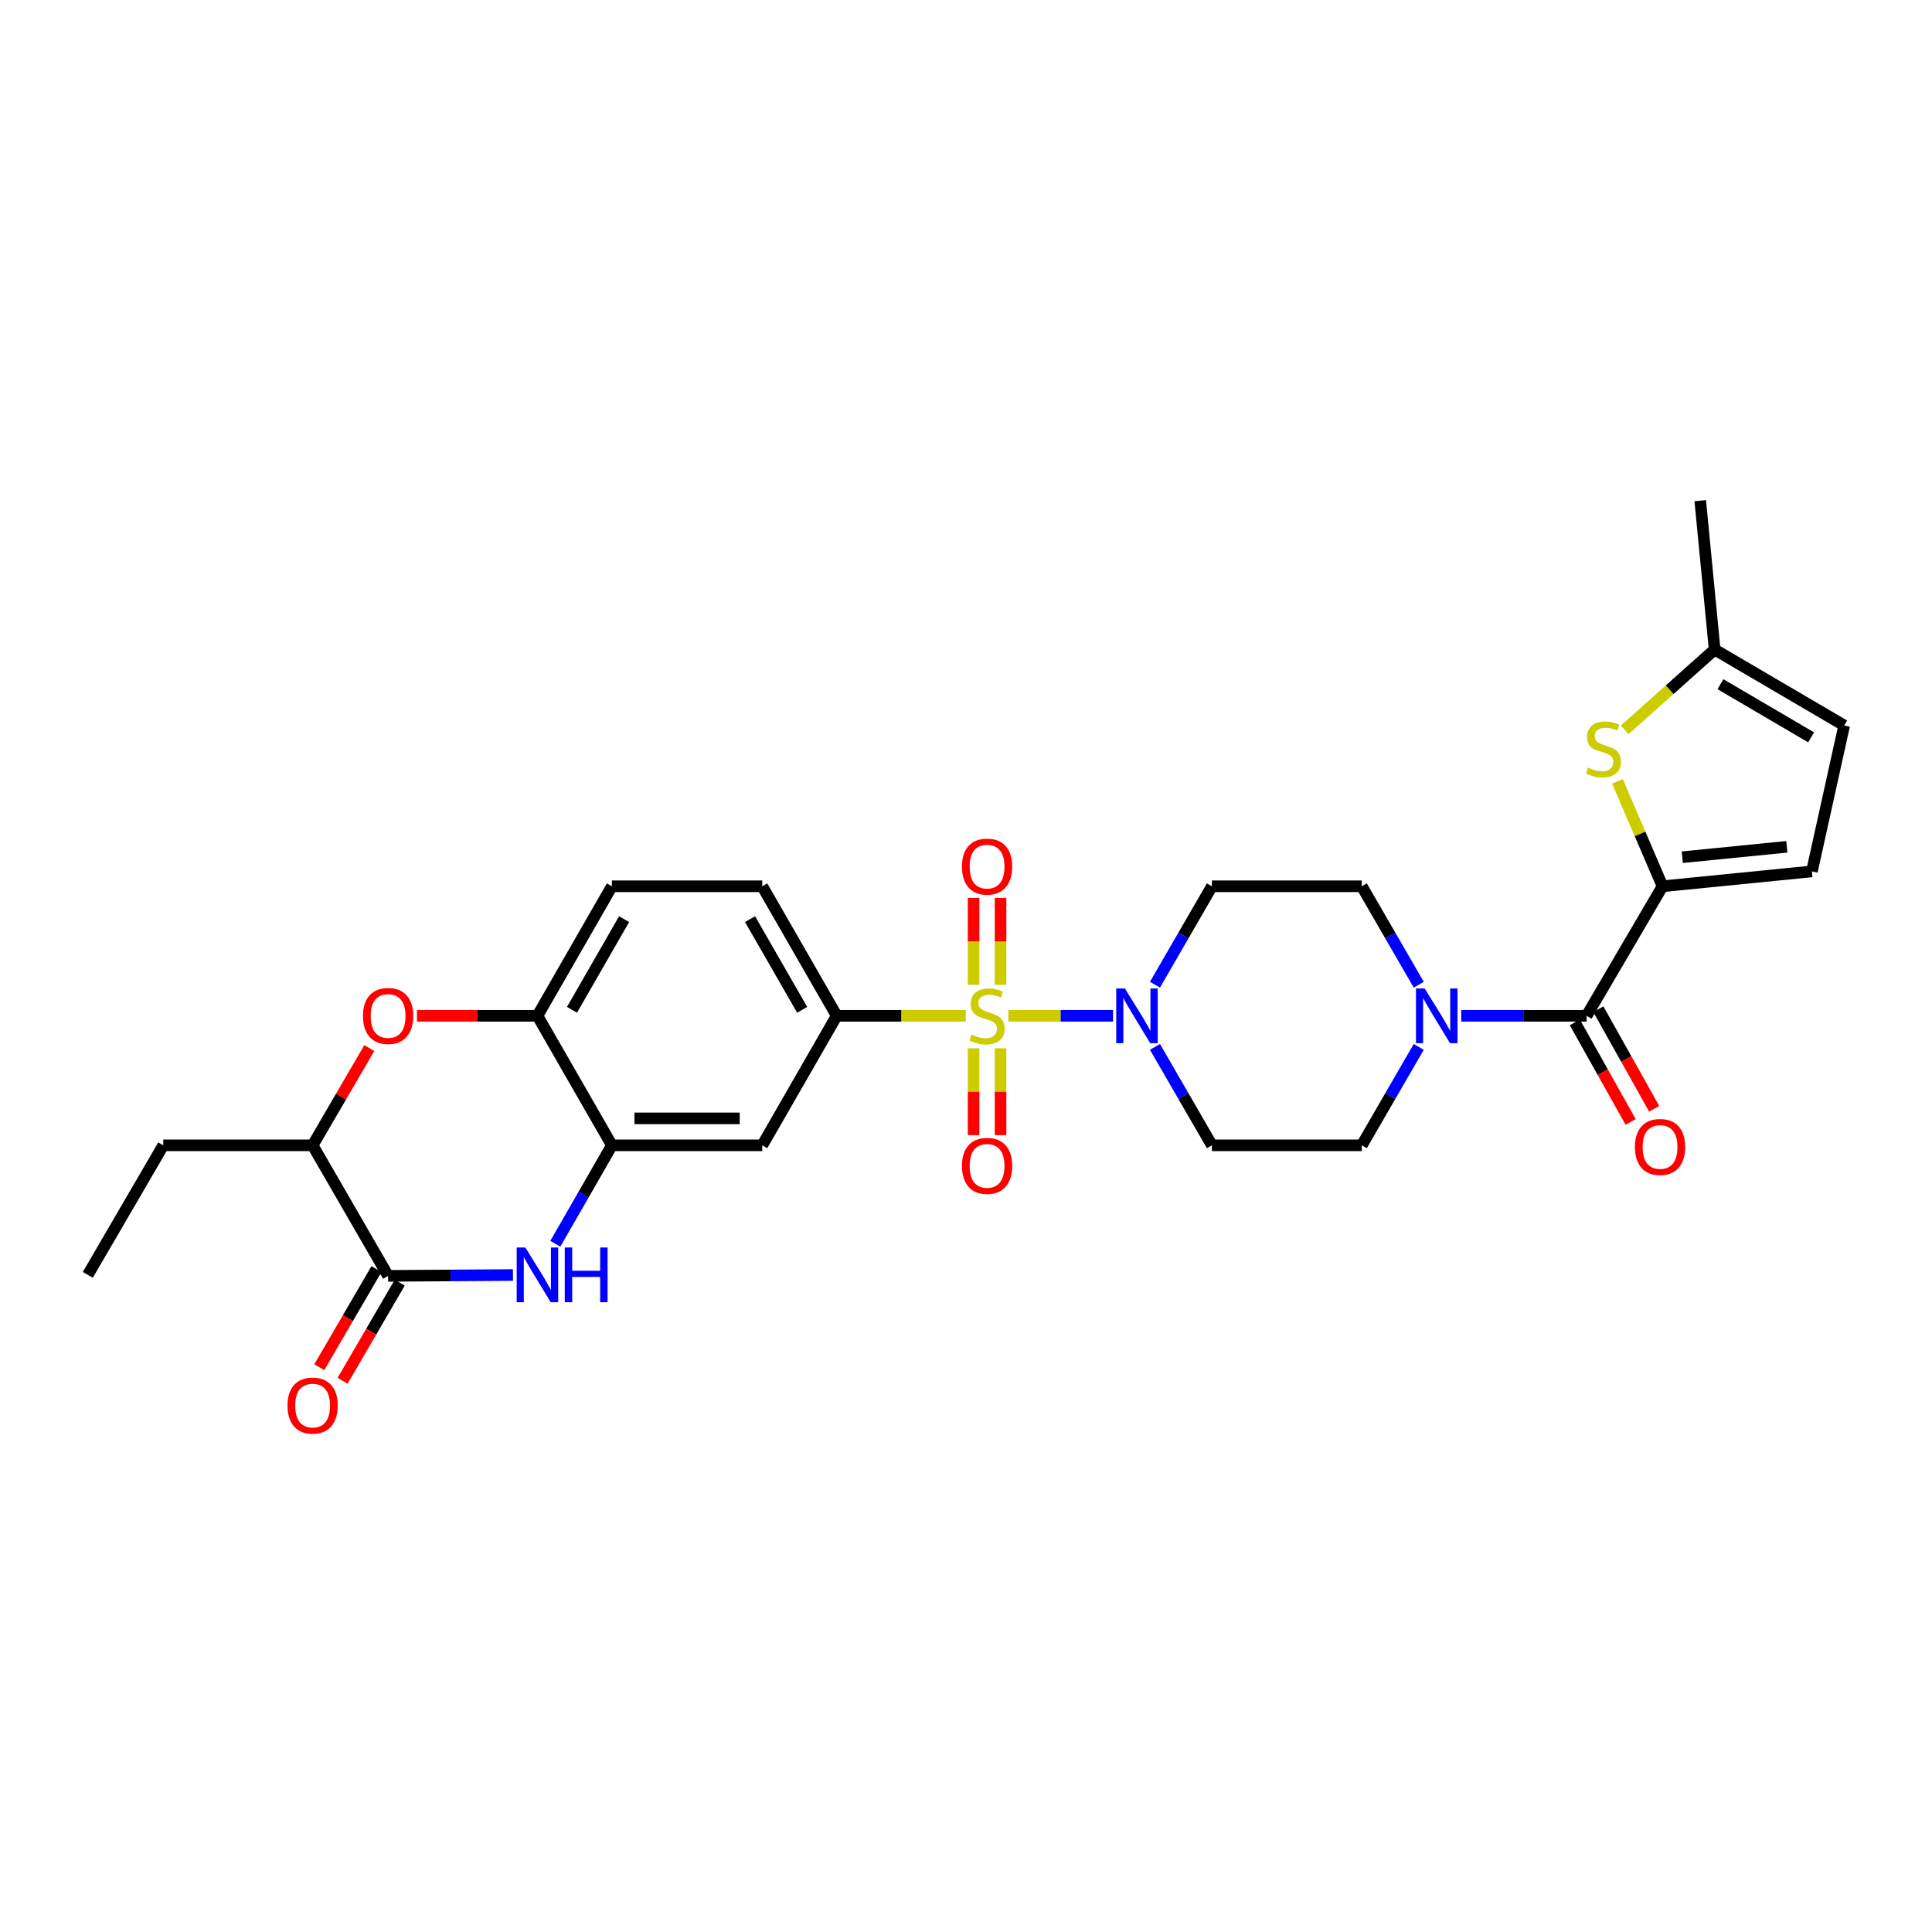 <?xml version='1.0' encoding='iso-8859-1'?>
<svg version='1.1' baseProfile='full'
              xmlns='http://www.w3.org/2000/svg'
                      xmlns:rdkit='http://www.rdkit.org/xml'
                      xmlns:xlink='http://www.w3.org/1999/xlink'
                  xml:space='preserve'
width='1000px' height='1000px' viewBox='0 0 1000 1000'>
<!-- END OF HEADER -->
<rect style='opacity:1.0;fill:#FFFFFF;stroke:none' width='1000' height='1000' x='0' y='0'> </rect>
<path class='bond-0' d='M 521.927,525.779 L 549.01,525.779' style='fill:none;fill-rule:evenodd;stroke:#CCCC00;stroke-width:6px;stroke-linecap:butt;stroke-linejoin:miter;stroke-opacity:1' />
<path class='bond-0' d='M 549.01,525.779 L 576.092,525.779' style='fill:none;fill-rule:evenodd;stroke:#0000FF;stroke-width:6px;stroke-linecap:butt;stroke-linejoin:miter;stroke-opacity:1' />
<path class='bond-5' d='M 499.881,525.779 L 466.483,525.779' style='fill:none;fill-rule:evenodd;stroke:#CCCC00;stroke-width:6px;stroke-linecap:butt;stroke-linejoin:miter;stroke-opacity:1' />
<path class='bond-5' d='M 466.483,525.779 L 433.085,525.779' style='fill:none;fill-rule:evenodd;stroke:#000000;stroke-width:6px;stroke-linecap:butt;stroke-linejoin:miter;stroke-opacity:1' />
<path class='bond-15' d='M 503.93,542.599 L 503.93,565.068' style='fill:none;fill-rule:evenodd;stroke:#CCCC00;stroke-width:6px;stroke-linecap:butt;stroke-linejoin:miter;stroke-opacity:1' />
<path class='bond-15' d='M 503.93,565.068 L 503.93,587.537' style='fill:none;fill-rule:evenodd;stroke:#FF0000;stroke-width:6px;stroke-linecap:butt;stroke-linejoin:miter;stroke-opacity:1' />
<path class='bond-15' d='M 517.884,542.599 L 517.884,565.068' style='fill:none;fill-rule:evenodd;stroke:#CCCC00;stroke-width:6px;stroke-linecap:butt;stroke-linejoin:miter;stroke-opacity:1' />
<path class='bond-15' d='M 517.884,565.068 L 517.884,587.537' style='fill:none;fill-rule:evenodd;stroke:#FF0000;stroke-width:6px;stroke-linecap:butt;stroke-linejoin:miter;stroke-opacity:1' />
<path class='bond-16' d='M 517.884,509.727 L 517.884,487.247' style='fill:none;fill-rule:evenodd;stroke:#CCCC00;stroke-width:6px;stroke-linecap:butt;stroke-linejoin:miter;stroke-opacity:1' />
<path class='bond-16' d='M 517.884,487.247 L 517.884,464.768' style='fill:none;fill-rule:evenodd;stroke:#FF0000;stroke-width:6px;stroke-linecap:butt;stroke-linejoin:miter;stroke-opacity:1' />
<path class='bond-16' d='M 503.93,509.727 L 503.93,487.247' style='fill:none;fill-rule:evenodd;stroke:#CCCC00;stroke-width:6px;stroke-linecap:butt;stroke-linejoin:miter;stroke-opacity:1' />
<path class='bond-16' d='M 503.93,487.247 L 503.93,464.768' style='fill:none;fill-rule:evenodd;stroke:#FF0000;stroke-width:6px;stroke-linecap:butt;stroke-linejoin:miter;stroke-opacity:1' />
<path class='bond-17' d='M 597.81,509.683 L 612.549,484.208' style='fill:none;fill-rule:evenodd;stroke:#0000FF;stroke-width:6px;stroke-linecap:butt;stroke-linejoin:miter;stroke-opacity:1' />
<path class='bond-17' d='M 612.549,484.208 L 627.288,458.733' style='fill:none;fill-rule:evenodd;stroke:#000000;stroke-width:6px;stroke-linecap:butt;stroke-linejoin:miter;stroke-opacity:1' />
<path class='bond-18' d='M 597.811,541.876 L 612.549,567.347' style='fill:none;fill-rule:evenodd;stroke:#0000FF;stroke-width:6px;stroke-linecap:butt;stroke-linejoin:miter;stroke-opacity:1' />
<path class='bond-18' d='M 612.549,567.347 L 627.288,592.819' style='fill:none;fill-rule:evenodd;stroke:#000000;stroke-width:6px;stroke-linecap:butt;stroke-linejoin:miter;stroke-opacity:1' />
<path class='bond-1' d='M 860.529,458.733 L 821.219,525.779' style='fill:none;fill-rule:evenodd;stroke:#000000;stroke-width:6px;stroke-linecap:butt;stroke-linejoin:miter;stroke-opacity:1' />
<path class='bond-6' d='M 860.529,458.733 L 848.85,431.571' style='fill:none;fill-rule:evenodd;stroke:#000000;stroke-width:6px;stroke-linecap:butt;stroke-linejoin:miter;stroke-opacity:1' />
<path class='bond-6' d='M 848.85,431.571 L 837.171,404.409' style='fill:none;fill-rule:evenodd;stroke:#CCCC00;stroke-width:6px;stroke-linecap:butt;stroke-linejoin:miter;stroke-opacity:1' />
<path class='bond-12' d='M 860.529,458.733 L 937.84,451.035' style='fill:none;fill-rule:evenodd;stroke:#000000;stroke-width:6px;stroke-linecap:butt;stroke-linejoin:miter;stroke-opacity:1' />
<path class='bond-12' d='M 870.743,443.693 L 924.861,438.305' style='fill:none;fill-rule:evenodd;stroke:#000000;stroke-width:6px;stroke-linecap:butt;stroke-linejoin:miter;stroke-opacity:1' />
<path class='bond-2' d='M 287.434,643.772 L 302.077,618.295' style='fill:none;fill-rule:evenodd;stroke:#0000FF;stroke-width:6px;stroke-linecap:butt;stroke-linejoin:miter;stroke-opacity:1' />
<path class='bond-2' d='M 302.077,618.295 L 316.72,592.819' style='fill:none;fill-rule:evenodd;stroke:#000000;stroke-width:6px;stroke-linecap:butt;stroke-linejoin:miter;stroke-opacity:1' />
<path class='bond-4' d='M 265.512,659.952 L 233.197,660.172' style='fill:none;fill-rule:evenodd;stroke:#0000FF;stroke-width:6px;stroke-linecap:butt;stroke-linejoin:miter;stroke-opacity:1' />
<path class='bond-4' d='M 233.197,660.172 L 200.882,660.393' style='fill:none;fill-rule:evenodd;stroke:#000000;stroke-width:6px;stroke-linecap:butt;stroke-linejoin:miter;stroke-opacity:1' />
<path class='bond-3' d='M 821.219,525.779 L 788.775,525.779' style='fill:none;fill-rule:evenodd;stroke:#000000;stroke-width:6px;stroke-linecap:butt;stroke-linejoin:miter;stroke-opacity:1' />
<path class='bond-3' d='M 788.775,525.779 L 756.332,525.779' style='fill:none;fill-rule:evenodd;stroke:#0000FF;stroke-width:6px;stroke-linecap:butt;stroke-linejoin:miter;stroke-opacity:1' />
<path class='bond-23' d='M 815.133,529.191 L 829.582,554.963' style='fill:none;fill-rule:evenodd;stroke:#000000;stroke-width:6px;stroke-linecap:butt;stroke-linejoin:miter;stroke-opacity:1' />
<path class='bond-23' d='M 829.582,554.963 L 844.031,580.735' style='fill:none;fill-rule:evenodd;stroke:#FF0000;stroke-width:6px;stroke-linecap:butt;stroke-linejoin:miter;stroke-opacity:1' />
<path class='bond-23' d='M 827.305,522.368 L 841.753,548.139' style='fill:none;fill-rule:evenodd;stroke:#000000;stroke-width:6px;stroke-linecap:butt;stroke-linejoin:miter;stroke-opacity:1' />
<path class='bond-23' d='M 841.753,548.139 L 856.202,573.911' style='fill:none;fill-rule:evenodd;stroke:#FF0000;stroke-width:6px;stroke-linecap:butt;stroke-linejoin:miter;stroke-opacity:1' />
<path class='bond-22' d='M 194.854,656.881 L 180.059,682.274' style='fill:none;fill-rule:evenodd;stroke:#000000;stroke-width:6px;stroke-linecap:butt;stroke-linejoin:miter;stroke-opacity:1' />
<path class='bond-22' d='M 180.059,682.274 L 165.265,707.668' style='fill:none;fill-rule:evenodd;stroke:#FF0000;stroke-width:6px;stroke-linecap:butt;stroke-linejoin:miter;stroke-opacity:1' />
<path class='bond-22' d='M 206.91,663.905 L 192.116,689.298' style='fill:none;fill-rule:evenodd;stroke:#000000;stroke-width:6px;stroke-linecap:butt;stroke-linejoin:miter;stroke-opacity:1' />
<path class='bond-22' d='M 192.116,689.298 L 177.321,714.692' style='fill:none;fill-rule:evenodd;stroke:#FF0000;stroke-width:6px;stroke-linecap:butt;stroke-linejoin:miter;stroke-opacity:1' />
<path class='bond-31' d='M 200.882,660.393 L 161.82,592.819' style='fill:none;fill-rule:evenodd;stroke:#000000;stroke-width:6px;stroke-linecap:butt;stroke-linejoin:miter;stroke-opacity:1' />
<path class='bond-10' d='M 433.085,525.779 L 394.542,592.819' style='fill:none;fill-rule:evenodd;stroke:#000000;stroke-width:6px;stroke-linecap:butt;stroke-linejoin:miter;stroke-opacity:1' />
<path class='bond-24' d='M 433.085,525.779 L 394.542,458.733' style='fill:none;fill-rule:evenodd;stroke:#000000;stroke-width:6px;stroke-linecap:butt;stroke-linejoin:miter;stroke-opacity:1' />
<path class='bond-24' d='M 415.206,522.677 L 388.226,475.744' style='fill:none;fill-rule:evenodd;stroke:#000000;stroke-width:6px;stroke-linecap:butt;stroke-linejoin:miter;stroke-opacity:1' />
<path class='bond-14' d='M 840.949,377.764 L 864.224,356.984' style='fill:none;fill-rule:evenodd;stroke:#CCCC00;stroke-width:6px;stroke-linecap:butt;stroke-linejoin:miter;stroke-opacity:1' />
<path class='bond-14' d='M 864.224,356.984 L 887.499,336.205' style='fill:none;fill-rule:evenodd;stroke:#000000;stroke-width:6px;stroke-linecap:butt;stroke-linejoin:miter;stroke-opacity:1' />
<path class='bond-7' d='M 316.72,592.819 L 394.542,592.819' style='fill:none;fill-rule:evenodd;stroke:#000000;stroke-width:6px;stroke-linecap:butt;stroke-linejoin:miter;stroke-opacity:1' />
<path class='bond-7' d='M 328.393,578.865 L 382.869,578.865' style='fill:none;fill-rule:evenodd;stroke:#000000;stroke-width:6px;stroke-linecap:butt;stroke-linejoin:miter;stroke-opacity:1' />
<path class='bond-30' d='M 316.72,592.819 L 278.185,525.779' style='fill:none;fill-rule:evenodd;stroke:#000000;stroke-width:6px;stroke-linecap:butt;stroke-linejoin:miter;stroke-opacity:1' />
<path class='bond-8' d='M 734.339,541.876 L 719.6,567.347' style='fill:none;fill-rule:evenodd;stroke:#0000FF;stroke-width:6px;stroke-linecap:butt;stroke-linejoin:miter;stroke-opacity:1' />
<path class='bond-8' d='M 719.6,567.347 L 704.862,592.819' style='fill:none;fill-rule:evenodd;stroke:#000000;stroke-width:6px;stroke-linecap:butt;stroke-linejoin:miter;stroke-opacity:1' />
<path class='bond-29' d='M 734.34,509.683 L 719.601,484.208' style='fill:none;fill-rule:evenodd;stroke:#0000FF;stroke-width:6px;stroke-linecap:butt;stroke-linejoin:miter;stroke-opacity:1' />
<path class='bond-29' d='M 719.601,484.208 L 704.862,458.733' style='fill:none;fill-rule:evenodd;stroke:#000000;stroke-width:6px;stroke-linecap:butt;stroke-linejoin:miter;stroke-opacity:1' />
<path class='bond-9' d='M 215.814,525.779 L 247,525.779' style='fill:none;fill-rule:evenodd;stroke:#FF0000;stroke-width:6px;stroke-linecap:butt;stroke-linejoin:miter;stroke-opacity:1' />
<path class='bond-9' d='M 247,525.779 L 278.185,525.779' style='fill:none;fill-rule:evenodd;stroke:#000000;stroke-width:6px;stroke-linecap:butt;stroke-linejoin:miter;stroke-opacity:1' />
<path class='bond-13' d='M 191.151,542.479 L 176.485,567.649' style='fill:none;fill-rule:evenodd;stroke:#FF0000;stroke-width:6px;stroke-linecap:butt;stroke-linejoin:miter;stroke-opacity:1' />
<path class='bond-13' d='M 176.485,567.649 L 161.82,592.819' style='fill:none;fill-rule:evenodd;stroke:#000000;stroke-width:6px;stroke-linecap:butt;stroke-linejoin:miter;stroke-opacity:1' />
<path class='bond-11' d='M 278.185,525.779 L 316.72,458.733' style='fill:none;fill-rule:evenodd;stroke:#000000;stroke-width:6px;stroke-linecap:butt;stroke-linejoin:miter;stroke-opacity:1' />
<path class='bond-11' d='M 296.063,522.676 L 323.037,475.743' style='fill:none;fill-rule:evenodd;stroke:#000000;stroke-width:6px;stroke-linecap:butt;stroke-linejoin:miter;stroke-opacity:1' />
<path class='bond-19' d='M 937.84,451.035 L 954.545,375.507' style='fill:none;fill-rule:evenodd;stroke:#000000;stroke-width:6px;stroke-linecap:butt;stroke-linejoin:miter;stroke-opacity:1' />
<path class='bond-26' d='M 161.82,592.819 L 84.501,592.819' style='fill:none;fill-rule:evenodd;stroke:#000000;stroke-width:6px;stroke-linecap:butt;stroke-linejoin:miter;stroke-opacity:1' />
<path class='bond-27' d='M 887.499,336.205 L 880.041,259.142' style='fill:none;fill-rule:evenodd;stroke:#000000;stroke-width:6px;stroke-linecap:butt;stroke-linejoin:miter;stroke-opacity:1' />
<path class='bond-32' d='M 887.499,336.205 L 954.545,375.507' style='fill:none;fill-rule:evenodd;stroke:#000000;stroke-width:6px;stroke-linecap:butt;stroke-linejoin:miter;stroke-opacity:1' />
<path class='bond-32' d='M 890.499,354.138 L 937.432,381.65' style='fill:none;fill-rule:evenodd;stroke:#000000;stroke-width:6px;stroke-linecap:butt;stroke-linejoin:miter;stroke-opacity:1' />
<path class='bond-20' d='M 627.288,458.733 L 704.862,458.733' style='fill:none;fill-rule:evenodd;stroke:#000000;stroke-width:6px;stroke-linecap:butt;stroke-linejoin:miter;stroke-opacity:1' />
<path class='bond-21' d='M 627.288,592.819 L 704.862,592.819' style='fill:none;fill-rule:evenodd;stroke:#000000;stroke-width:6px;stroke-linecap:butt;stroke-linejoin:miter;stroke-opacity:1' />
<path class='bond-25' d='M 394.542,458.733 L 316.72,458.733' style='fill:none;fill-rule:evenodd;stroke:#000000;stroke-width:6px;stroke-linecap:butt;stroke-linejoin:miter;stroke-opacity:1' />
<path class='bond-28' d='M 84.501,592.819 L 45.455,659.866' style='fill:none;fill-rule:evenodd;stroke:#000000;stroke-width:6px;stroke-linecap:butt;stroke-linejoin:miter;stroke-opacity:1' />
<path  class='atom-0' d='M 502.907 535.499
Q 503.227 535.619, 504.547 536.179
Q 505.867 536.739, 507.307 537.099
Q 508.787 537.419, 510.227 537.419
Q 512.907 537.419, 514.467 536.139
Q 516.027 534.819, 516.027 532.539
Q 516.027 530.979, 515.227 530.019
Q 514.467 529.059, 513.267 528.539
Q 512.067 528.019, 510.067 527.419
Q 507.547 526.659, 506.027 525.939
Q 504.547 525.219, 503.467 523.699
Q 502.427 522.179, 502.427 519.619
Q 502.427 516.059, 504.827 513.859
Q 507.267 511.659, 512.067 511.659
Q 515.347 511.659, 519.067 513.219
L 518.147 516.299
Q 514.747 514.899, 512.187 514.899
Q 509.427 514.899, 507.907 516.059
Q 506.387 517.179, 506.427 519.139
Q 506.427 520.659, 507.187 521.579
Q 507.987 522.499, 509.107 523.019
Q 510.267 523.539, 512.187 524.139
Q 514.747 524.939, 516.267 525.739
Q 517.787 526.539, 518.867 528.179
Q 519.987 529.779, 519.987 532.539
Q 519.987 536.459, 517.347 538.579
Q 514.747 540.659, 510.387 540.659
Q 507.867 540.659, 505.947 540.099
Q 504.067 539.579, 501.827 538.659
L 502.907 535.499
' fill='#CCCC00'/>
<path  class='atom-1' d='M 582.237 511.619
L 591.517 526.619
Q 592.437 528.099, 593.917 530.779
Q 595.397 533.459, 595.477 533.619
L 595.477 511.619
L 599.237 511.619
L 599.237 539.939
L 595.357 539.939
L 585.397 523.539
Q 584.237 521.619, 582.997 519.419
Q 581.797 517.219, 581.437 516.539
L 581.437 539.939
L 577.757 539.939
L 577.757 511.619
L 582.237 511.619
' fill='#0000FF'/>
<path  class='atom-3' d='M 271.925 645.706
L 281.205 660.706
Q 282.125 662.186, 283.605 664.866
Q 285.085 667.546, 285.165 667.706
L 285.165 645.706
L 288.925 645.706
L 288.925 674.026
L 285.045 674.026
L 275.085 657.626
Q 273.925 655.706, 272.685 653.506
Q 271.485 651.306, 271.125 650.626
L 271.125 674.026
L 267.445 674.026
L 267.445 645.706
L 271.925 645.706
' fill='#0000FF'/>
<path  class='atom-3' d='M 292.325 645.706
L 296.165 645.706
L 296.165 657.746
L 310.645 657.746
L 310.645 645.706
L 314.485 645.706
L 314.485 674.026
L 310.645 674.026
L 310.645 660.946
L 296.165 660.946
L 296.165 674.026
L 292.325 674.026
L 292.325 645.706
' fill='#0000FF'/>
<path  class='atom-7' d='M 821.94 397.313
Q 822.26 397.433, 823.58 397.993
Q 824.9 398.553, 826.34 398.913
Q 827.82 399.233, 829.26 399.233
Q 831.94 399.233, 833.5 397.953
Q 835.06 396.633, 835.06 394.353
Q 835.06 392.793, 834.26 391.833
Q 833.5 390.873, 832.3 390.353
Q 831.1 389.833, 829.1 389.233
Q 826.58 388.473, 825.06 387.753
Q 823.58 387.033, 822.5 385.513
Q 821.46 383.993, 821.46 381.433
Q 821.46 377.873, 823.86 375.673
Q 826.3 373.473, 831.1 373.473
Q 834.38 373.473, 838.1 375.033
L 837.18 378.113
Q 833.78 376.713, 831.22 376.713
Q 828.46 376.713, 826.94 377.873
Q 825.42 378.993, 825.46 380.953
Q 825.46 382.473, 826.22 383.393
Q 827.02 384.313, 828.14 384.833
Q 829.3 385.353, 831.22 385.953
Q 833.78 386.753, 835.3 387.553
Q 836.82 388.353, 837.9 389.993
Q 839.02 391.593, 839.02 394.353
Q 839.02 398.273, 836.38 400.393
Q 833.78 402.473, 829.42 402.473
Q 826.9 402.473, 824.98 401.913
Q 823.1 401.393, 820.86 400.473
L 821.94 397.313
' fill='#CCCC00'/>
<path  class='atom-9' d='M 737.393 511.619
L 746.673 526.619
Q 747.593 528.099, 749.073 530.779
Q 750.553 533.459, 750.633 533.619
L 750.633 511.619
L 754.393 511.619
L 754.393 539.939
L 750.513 539.939
L 740.553 523.539
Q 739.393 521.619, 738.153 519.419
Q 736.953 517.219, 736.593 516.539
L 736.593 539.939
L 732.913 539.939
L 732.913 511.619
L 737.393 511.619
' fill='#0000FF'/>
<path  class='atom-10' d='M 187.882 525.859
Q 187.882 519.059, 191.242 515.259
Q 194.602 511.459, 200.882 511.459
Q 207.162 511.459, 210.522 515.259
Q 213.882 519.059, 213.882 525.859
Q 213.882 532.739, 210.482 536.659
Q 207.082 540.539, 200.882 540.539
Q 194.642 540.539, 191.242 536.659
Q 187.882 532.779, 187.882 525.859
M 200.882 537.339
Q 205.202 537.339, 207.522 534.459
Q 209.882 531.539, 209.882 525.859
Q 209.882 520.299, 207.522 517.499
Q 205.202 514.659, 200.882 514.659
Q 196.562 514.659, 194.202 517.459
Q 191.882 520.259, 191.882 525.859
Q 191.882 531.579, 194.202 534.459
Q 196.562 537.339, 200.882 537.339
' fill='#FF0000'/>
<path  class='atom-16' d='M 497.907 603.457
Q 497.907 596.657, 501.267 592.857
Q 504.627 589.057, 510.907 589.057
Q 517.187 589.057, 520.547 592.857
Q 523.907 596.657, 523.907 603.457
Q 523.907 610.337, 520.507 614.257
Q 517.107 618.137, 510.907 618.137
Q 504.667 618.137, 501.267 614.257
Q 497.907 610.377, 497.907 603.457
M 510.907 614.937
Q 515.227 614.937, 517.547 612.057
Q 519.907 609.137, 519.907 603.457
Q 519.907 597.897, 517.547 595.097
Q 515.227 592.257, 510.907 592.257
Q 506.587 592.257, 504.227 595.057
Q 501.907 597.857, 501.907 603.457
Q 501.907 609.177, 504.227 612.057
Q 506.587 614.937, 510.907 614.937
' fill='#FF0000'/>
<path  class='atom-17' d='M 497.907 448.557
Q 497.907 441.757, 501.267 437.957
Q 504.627 434.157, 510.907 434.157
Q 517.187 434.157, 520.547 437.957
Q 523.907 441.757, 523.907 448.557
Q 523.907 455.437, 520.507 459.357
Q 517.107 463.237, 510.907 463.237
Q 504.667 463.237, 501.267 459.357
Q 497.907 455.477, 497.907 448.557
M 510.907 460.037
Q 515.227 460.037, 517.547 457.157
Q 519.907 454.237, 519.907 448.557
Q 519.907 442.997, 517.547 440.197
Q 515.227 437.357, 510.907 437.357
Q 506.587 437.357, 504.227 440.157
Q 501.907 442.957, 501.907 448.557
Q 501.907 454.277, 504.227 457.157
Q 506.587 460.037, 510.907 460.037
' fill='#FF0000'/>
<path  class='atom-23' d='M 148.82 727.52
Q 148.82 720.72, 152.18 716.92
Q 155.54 713.12, 161.82 713.12
Q 168.1 713.12, 171.46 716.92
Q 174.82 720.72, 174.82 727.52
Q 174.82 734.4, 171.42 738.32
Q 168.02 742.2, 161.82 742.2
Q 155.58 742.2, 152.18 738.32
Q 148.82 734.44, 148.82 727.52
M 161.82 739
Q 166.14 739, 168.46 736.12
Q 170.82 733.2, 170.82 727.52
Q 170.82 721.96, 168.46 719.16
Q 166.14 716.32, 161.82 716.32
Q 157.5 716.32, 155.14 719.12
Q 152.82 721.92, 152.82 727.52
Q 152.82 733.24, 155.14 736.12
Q 157.5 739, 161.82 739
' fill='#FF0000'/>
<path  class='atom-24' d='M 846.235 593.666
Q 846.235 586.866, 849.595 583.066
Q 852.955 579.266, 859.235 579.266
Q 865.515 579.266, 868.875 583.066
Q 872.235 586.866, 872.235 593.666
Q 872.235 600.546, 868.835 604.466
Q 865.435 608.346, 859.235 608.346
Q 852.995 608.346, 849.595 604.466
Q 846.235 600.586, 846.235 593.666
M 859.235 605.146
Q 863.555 605.146, 865.875 602.266
Q 868.235 599.346, 868.235 593.666
Q 868.235 588.106, 865.875 585.306
Q 863.555 582.466, 859.235 582.466
Q 854.915 582.466, 852.555 585.266
Q 850.235 588.066, 850.235 593.666
Q 850.235 599.386, 852.555 602.266
Q 854.915 605.146, 859.235 605.146
' fill='#FF0000'/>
</svg>
